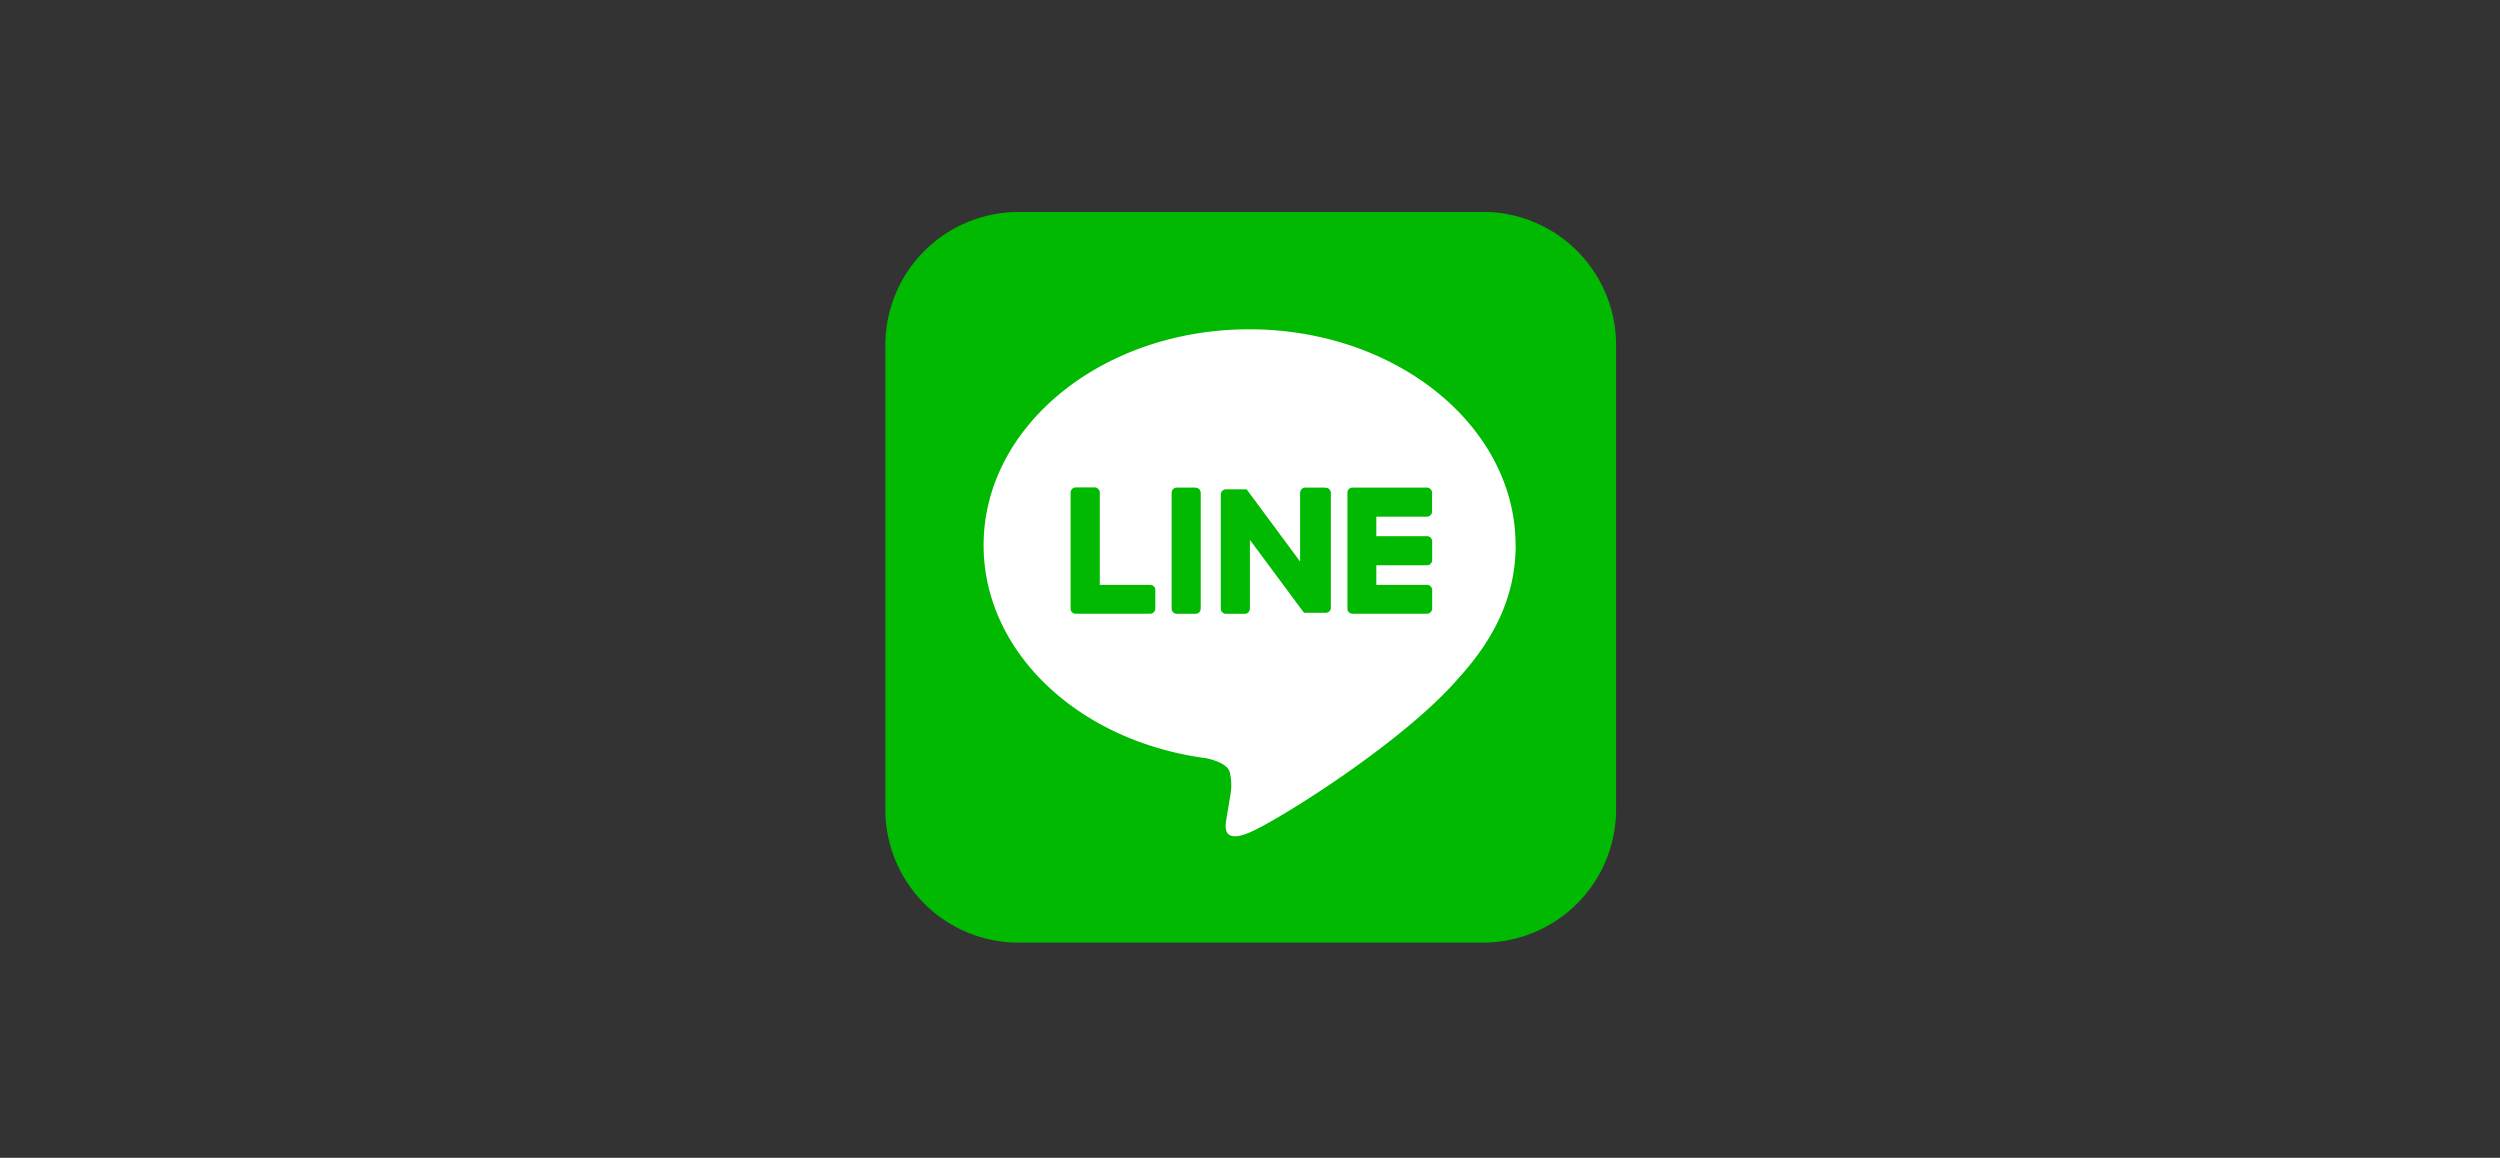 <svg id="レイヤー_1" data-name="レイヤー 1" xmlns="http://www.w3.org/2000/svg" width="244" height="113" viewBox="0 0 244 113"><rect x="0" y="0" width="244" height="113" fill="#333333" stroke="none"/><title>L</title><path d="M144.83,20.69H99.41a13,13,0,0,0-13,12.9V79a13,13,0,0,0,12.9,13h45.42a13,13,0,0,0,13-12.9V33.68a13,13,0,0,0-12.9-13" fill="#00b900"/><path d="M147.92,53.21c0-11.62-11.65-21.07-26-21.07S96,41.59,96,53.21c0,10.42,9.24,19.14,21.71,20.79.85.18,2,.56,2.29,1.28a5.33,5.33,0,0,1,.08,2.35l-.37,2.22c-.11.66-.52,2.57,2.25,1.4s15-8.8,20.4-15.07h0c3.76-4.13,5.57-8.31,5.57-13" fill="#fff"/><path d="M116.68,47.59h-1.82a.51.51,0,0,0-.51.5V59.41a.51.51,0,0,0,.51.5h1.82a.51.51,0,0,0,.51-.5V48.1a.51.51,0,0,0-.51-.5" fill="#00b900"/><path d="M129.22,47.59h-1.82a.51.51,0,0,0-.51.5v6.72l-5.18-7,0-.05h0l0,0h0l0,0h0l0,0h0l0,0h-2.05a.51.51,0,0,0-.51.5V59.41a.51.51,0,0,0,.51.5h1.82a.51.51,0,0,0,.51-.5V52.69l5.19,7a.5.5,0,0,0,.13.12h0l0,0h.12l.13,0h1.82a.5.5,0,0,0,.51-.5V48.1a.51.51,0,0,0-.51-.5" fill="#00b900"/><path d="M112.29,57.08h-4.95v-9a.51.51,0,0,0-.51-.51H105a.51.51,0,0,0-.51.51V59.41h0a.5.5,0,0,0,.14.35h0a.5.5,0,0,0,.35.14h7.28a.51.51,0,0,0,.5-.51V57.59a.51.51,0,0,0-.5-.51" fill="#00b900"/><path d="M139.27,50.43a.51.51,0,0,0,.5-.51V48.1a.51.51,0,0,0-.5-.51H132a.5.5,0,0,0-.35.14h0a.5.5,0,0,0-.14.35h0V59.41h0a.5.5,0,0,0,.14.35h0a.5.5,0,0,0,.35.14h7.28a.51.51,0,0,0,.5-.51V57.59a.51.51,0,0,0-.5-.51h-4.95V55.17h4.95a.51.51,0,0,0,.5-.51V52.84a.51.51,0,0,0-.5-.51h-4.95V50.43Z" fill="#00b900"/></svg>